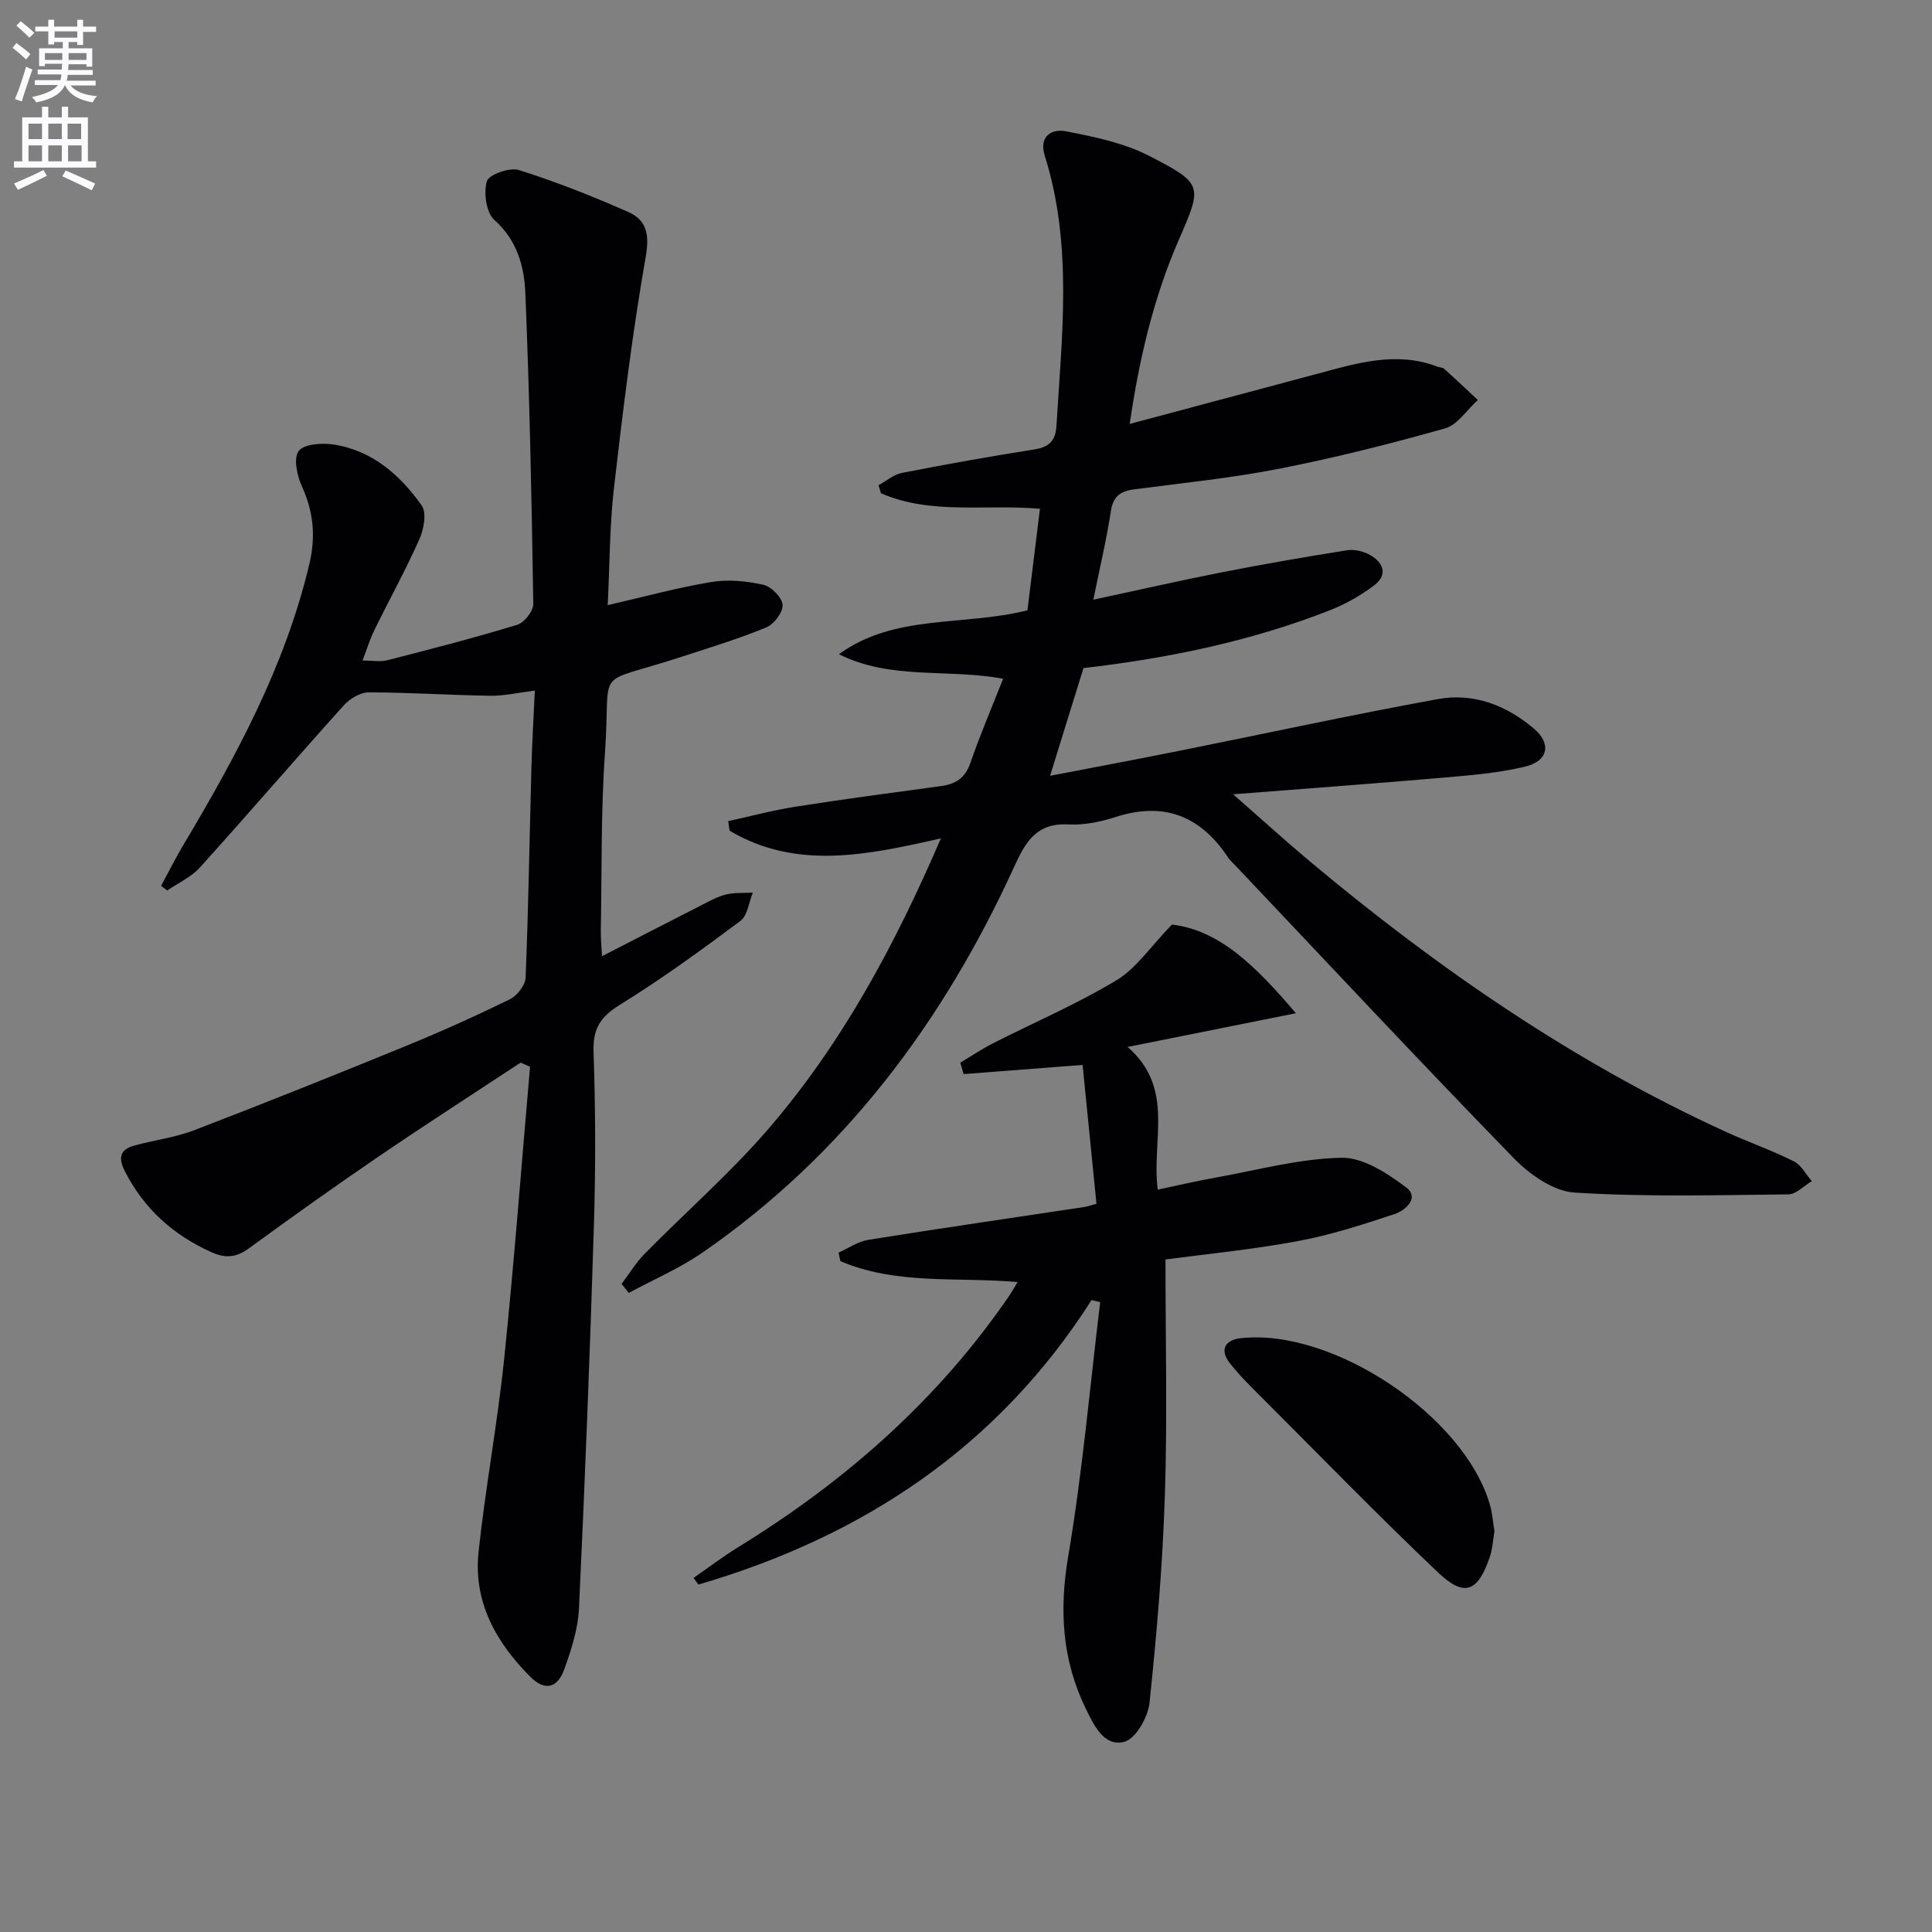 <svg enable-background="new 0 0 400 400" viewBox="0 0 400 400" xmlns="http://www.w3.org/2000/svg"><rect x="0" y="0" width="400" height="400" fill="#808080" stroke="none"/><path d="m2.6 9.9.8-1c.9.7 1.9 1.4 2.9 2.3l-.9 1.1c-1.1-1-2-1.8-2.8-2.4zm.5 10.6c.9-2.1 1.6-4.3 2.3-6.7.4.2.8.4 1.3.6-.7 2.1-1.5 4.3-2.2 6.6zm.3-15.2.9-.9c1 .8 2 1.6 2.8 2.4l-1 1c-.9-.9-1.8-1.7-2.7-2.5zm12.6-1.2h1.2v1.4h2.7v1.1h-2.7v2.7h-1.2v-.6h-1.8v1.3h4.9v3.8h-1.2v-.5h-3.7c0 .4-.1.9-.1 1.2h5.1v1h-5.2c0 .5-.1.9-.2 1.2h6v1h-5.2c1.1 1.3 2.9 2 5.5 2.2-.4.4-.7.8-.9 1.3-2.9-.5-4.8-1.6-5.7-3.5h-.1c-.8 1.7-2.7 2.9-5.9 3.5-.2-.4-.6-.8-.9-1.1 2.8-.6 4.6-1.4 5.4-2.5h-4.8v-1h5.3c.1-.3.2-.7.2-1.2h-4.9v-1h5c0-.4 0-.8.1-1.2h-3.6v.5h-1.2v-3.7h4.9v-1.3h-1.8v.5h-1.2v-2.7h-2.7v-1h2.7v-1.4h1.2v1.4h4.8zm-6.7 8.3h3.6c0-.4 0-.9 0-1.4h-3.6zm1.9-4.6h4.8v-1.3h-4.7v1.3zm6.7 3.2h-3.7v1.4h3.7z" fill="#fbfafc"/><path d="m8.7 22.1h1.3v2.2h2.8v-2.2h1.3v2.2h4.1v9.1h1.7v1.3h-17v-1.3h1.7v-9.1h4.1zm.3 13.1.7 1.2c-1.8.9-3.8 1.9-6 2.9-.2-.4-.5-.8-.8-1.3 2.3-1 4.4-1.9 6.1-2.8zm-3.1-6.4h2.8v-3.2h-2.8zm0 4.6h2.8v-3.3h-2.8zm4.1-4.6h2.8v-3.2h-2.8zm0 4.6h2.8v-3.3h-2.8zm3.6 1.9c2.1.9 4.1 1.8 6.1 2.7l-.7 1.4c-2.2-1.1-4.2-2-6.1-2.9zm3.2-9.7h-2.8v3.2h2.8zm-2.7 7.8h2.8v-3.3h-2.8z" fill="#fbfafc"/><g fill="#010104"><path d="m128.69 265.82c1.59-2.1 2.97-4.4 4.79-6.25 8.51-8.65 17.72-16.69 25.62-25.86 15.2-17.64 26.16-37.97 35.7-60.13-15.27 3.45-29.89 6.61-43.74-1.59-.1-.66-.2-1.32-.3-1.98 4.66-1.02 9.28-2.26 13.98-3 10-1.57 20.04-2.9 30.08-4.26 3.02-.41 5-1.65 6.08-4.77 2.04-5.91 4.51-11.68 6.78-17.45-11.48-2.15-23.19.32-33.99-5.08 11.57-8.4 25.57-5.73 39.03-9.09.8-6.53 1.67-13.52 2.59-21.02-11.24-1-22.54 1.31-32.92-3.22-.17-.55-.33-1.11-.5-1.66 1.61-.88 3.13-2.22 4.85-2.55 9.11-1.78 18.25-3.42 27.42-4.86 3.02-.47 4.37-1.8 4.56-4.79 1.13-18.74 3.4-37.53-2.4-55.97-1.31-4.18 1.51-5.66 4.36-5.11 5.91 1.14 12.06 2.42 17.34 5.14 11.14 5.75 10.91 6.13 6.03 17.35-5.19 11.93-8.16 24.45-10.16 38.1 13.4-3.58 26.14-6.98 38.88-10.39 8.17-2.19 16.31-4.72 24.81-1.48.46.18 1.07.15 1.41.45 2.36 2.12 4.66 4.3 6.98 6.46-2.25 2.03-4.19 5.15-6.8 5.89-11.31 3.19-22.74 6.07-34.27 8.33-9.92 1.95-20.03 2.97-30.07 4.28-2.86.37-4.37 1.44-4.84 4.54-.89 5.86-2.28 11.64-3.63 18.31 9.32-2 17.96-3.97 26.65-5.68 8.59-1.69 17.22-3.18 25.87-4.55 1.51-.24 3.39.19 4.74.95 2.84 1.6 3.78 4.14.85 6.34-2.74 2.06-5.84 3.83-9.04 5.09-16.46 6.48-33.66 9.99-51.11 12.01-2.24 7.21-4.42 14.26-6.91 22.3 9.57-1.84 18.14-3.44 26.69-5.16 17.89-3.58 35.72-7.47 53.66-10.73 7.32-1.33 14.1 1.28 19.8 6.1 3.68 3.11 3.04 6.74-1.84 7.9-5.61 1.34-11.46 1.8-17.23 2.3-13.87 1.2-27.76 2.21-43.19 3.42 5.98 5.23 10.91 9.72 16.01 13.99 26.39 22.07 54.52 41.48 85.91 55.85 4.68 2.14 9.56 3.85 14.16 6.14 1.55.77 2.51 2.71 3.74 4.11-1.62.95-3.22 2.72-4.85 2.74-14.76.16-29.56.56-44.27-.37-4.36-.27-9.28-3.72-12.55-7.08-19.5-20.04-38.6-40.48-57.83-60.79-.46-.48-.98-.93-1.34-1.48-5.68-8.59-13.24-11.65-23.29-8.41-3.13 1.01-6.57 1.71-9.81 1.54-6.61-.34-8.85 3.6-11.23 8.82-14.66 32.06-35.17 59.54-64.46 79.79-4.76 3.29-10.18 5.61-15.3 8.38-.5-.63-1-1.24-1.5-1.86z"/><path d="m107.79 220c-9.82 6.48-19.72 12.85-29.44 19.47-9.07 6.18-18.01 12.56-26.88 19.03-2.64 1.93-4.91 2.03-7.82.7-7.87-3.59-13.88-8.98-17.82-16.75-1.4-2.77-.95-4.47 1.96-5.27 4.15-1.14 8.51-1.67 12.5-3.21 14.71-5.65 29.33-11.51 43.91-17.48 7.22-2.96 14.35-6.17 21.36-9.6 1.5-.74 3.19-2.9 3.26-4.46.59-14.47.81-28.95 1.2-43.42.14-5.12.45-10.23.71-16.03-3.47.43-6.34 1.11-9.21 1.07-8.41-.12-16.81-.7-25.22-.7-1.73 0-3.9 1.33-5.14 2.7-10 11.12-19.76 22.46-29.78 33.56-1.8 1.99-4.48 3.19-6.76 4.76-.42-.32-.84-.65-1.26-.97 1.49-2.75 2.88-5.56 4.48-8.25 11-18.46 21.22-37.25 26.22-58.43 1.33-5.65.85-10.74-1.54-15.99-1.01-2.21-1.79-5.79-.7-7.33 1.04-1.46 4.77-1.73 7.15-1.38 8.06 1.19 13.84 6.3 18.34 12.64 1.06 1.5.44 4.9-.47 6.96-2.83 6.37-6.22 12.5-9.3 18.77-.94 1.91-1.56 3.98-2.48 6.36 1.95 0 3.63.33 5.12-.05 9.01-2.31 18.01-4.63 26.9-7.34 1.46-.45 3.35-2.84 3.33-4.31-.33-21.44-.76-42.89-1.64-64.32-.23-5.54-1.67-10.96-6.41-15.18-1.7-1.51-2.26-5.6-1.57-8.01.39-1.38 4.72-2.94 6.62-2.34 7.71 2.43 15.27 5.42 22.67 8.69 3.81 1.68 4.42 4.66 3.61 9.28-2.77 15.83-4.73 31.82-6.57 47.8-.91 7.89-.88 15.88-1.3 24.32 7.58-1.74 14.46-3.64 21.46-4.79 3.48-.57 7.28-.21 10.75.57 1.65.37 3.89 2.62 4 4.15.11 1.52-1.78 4.03-3.38 4.68-5.82 2.39-11.86 4.23-17.85 6.18-18.31 5.98-14.25 1.34-15.54 19.68-.87 12.27-.64 24.61-.87 36.92-.03 1.61.14 3.22.25 5.29 7.17-3.68 13.89-7.15 20.63-10.58 1.63-.83 3.27-1.77 5.02-2.19 1.79-.43 3.71-.29 5.57-.39-.82 2-1.08 4.75-2.57 5.86-8.12 6.06-16.34 12.04-24.95 17.36-4.04 2.5-5.62 4.95-5.45 9.76.41 11.98.44 24 .07 35.99-.81 26.43-1.85 52.85-3.09 79.27-.2 4.22-1.58 8.48-3.02 12.5-1.31 3.67-3.81 4.89-7.12 1.55-7.11-7.15-11.74-15.5-10.65-25.78 1.42-13.36 3.92-26.61 5.3-39.97 2.08-20.13 3.6-40.32 5.36-60.49-.63-.29-1.29-.57-1.95-.86z"/><path d="m226 269.16c-19.44 30.49-47.4 48.97-81.41 58.91-.33-.46-.66-.92-.99-1.38 3.06-2.13 6.04-4.4 9.21-6.35 22.24-13.68 41.49-30.58 56.28-52.27.45-.67.83-1.38 1.59-2.64-12.58-1.08-25.14.63-36.69-4.33-.13-.58-.25-1.17-.38-1.75 2.04-.91 4.01-2.31 6.14-2.65 14.91-2.39 29.85-4.56 44.78-6.81.63-.1 1.24-.33 2.48-.66-.96-9.58-1.91-19.09-2.87-28.75-8.5.66-16.56 1.28-24.63 1.9-.23-.79-.46-1.58-.69-2.37 2.23-1.33 4.39-2.79 6.69-3.97 8.56-4.35 17.45-8.15 25.65-13.09 4.13-2.49 7.06-6.98 11.48-11.53 9.92 1.18 17.41 8.67 25.66 18.36-12 2.41-22.88 4.59-34.84 6.98 9.87 8.62 4.89 19.26 6.24 29.54 4.17-.88 8.1-1.8 12.07-2.51 8.64-1.55 17.28-3.92 25.96-4.09 4.48-.09 9.5 3.21 13.4 6.14 2.84 2.14-.15 4.78-2.41 5.52-6.57 2.18-13.23 4.34-20.02 5.6-9.42 1.75-19 2.68-27.4 3.8 0 16.45.4 32.58-.12 48.68-.46 14.41-1.68 28.81-3.19 43.14-.31 2.96-2.88 7.45-5.23 8.05-4.2 1.07-6.3-3.46-7.96-6.87-4.89-10.04-5.53-20.35-3.65-31.48 2.96-17.44 4.5-35.12 6.63-52.69-.58-.14-1.18-.29-1.78-.43z"/><path d="m309.41 317.02c-.3 1.75-.38 3.6-.95 5.29-2.47 7.3-5.25 8.45-10.71 3.27-12.26-11.64-24.05-23.77-36.01-35.73-2.46-2.47-5-4.91-7.13-7.64-2.11-2.7-1.04-4.78 2.26-5.15 19.03-2.14 46.34 16.1 51.61 34.52.5 1.72.62 3.55.93 5.44z"/></g></svg>
